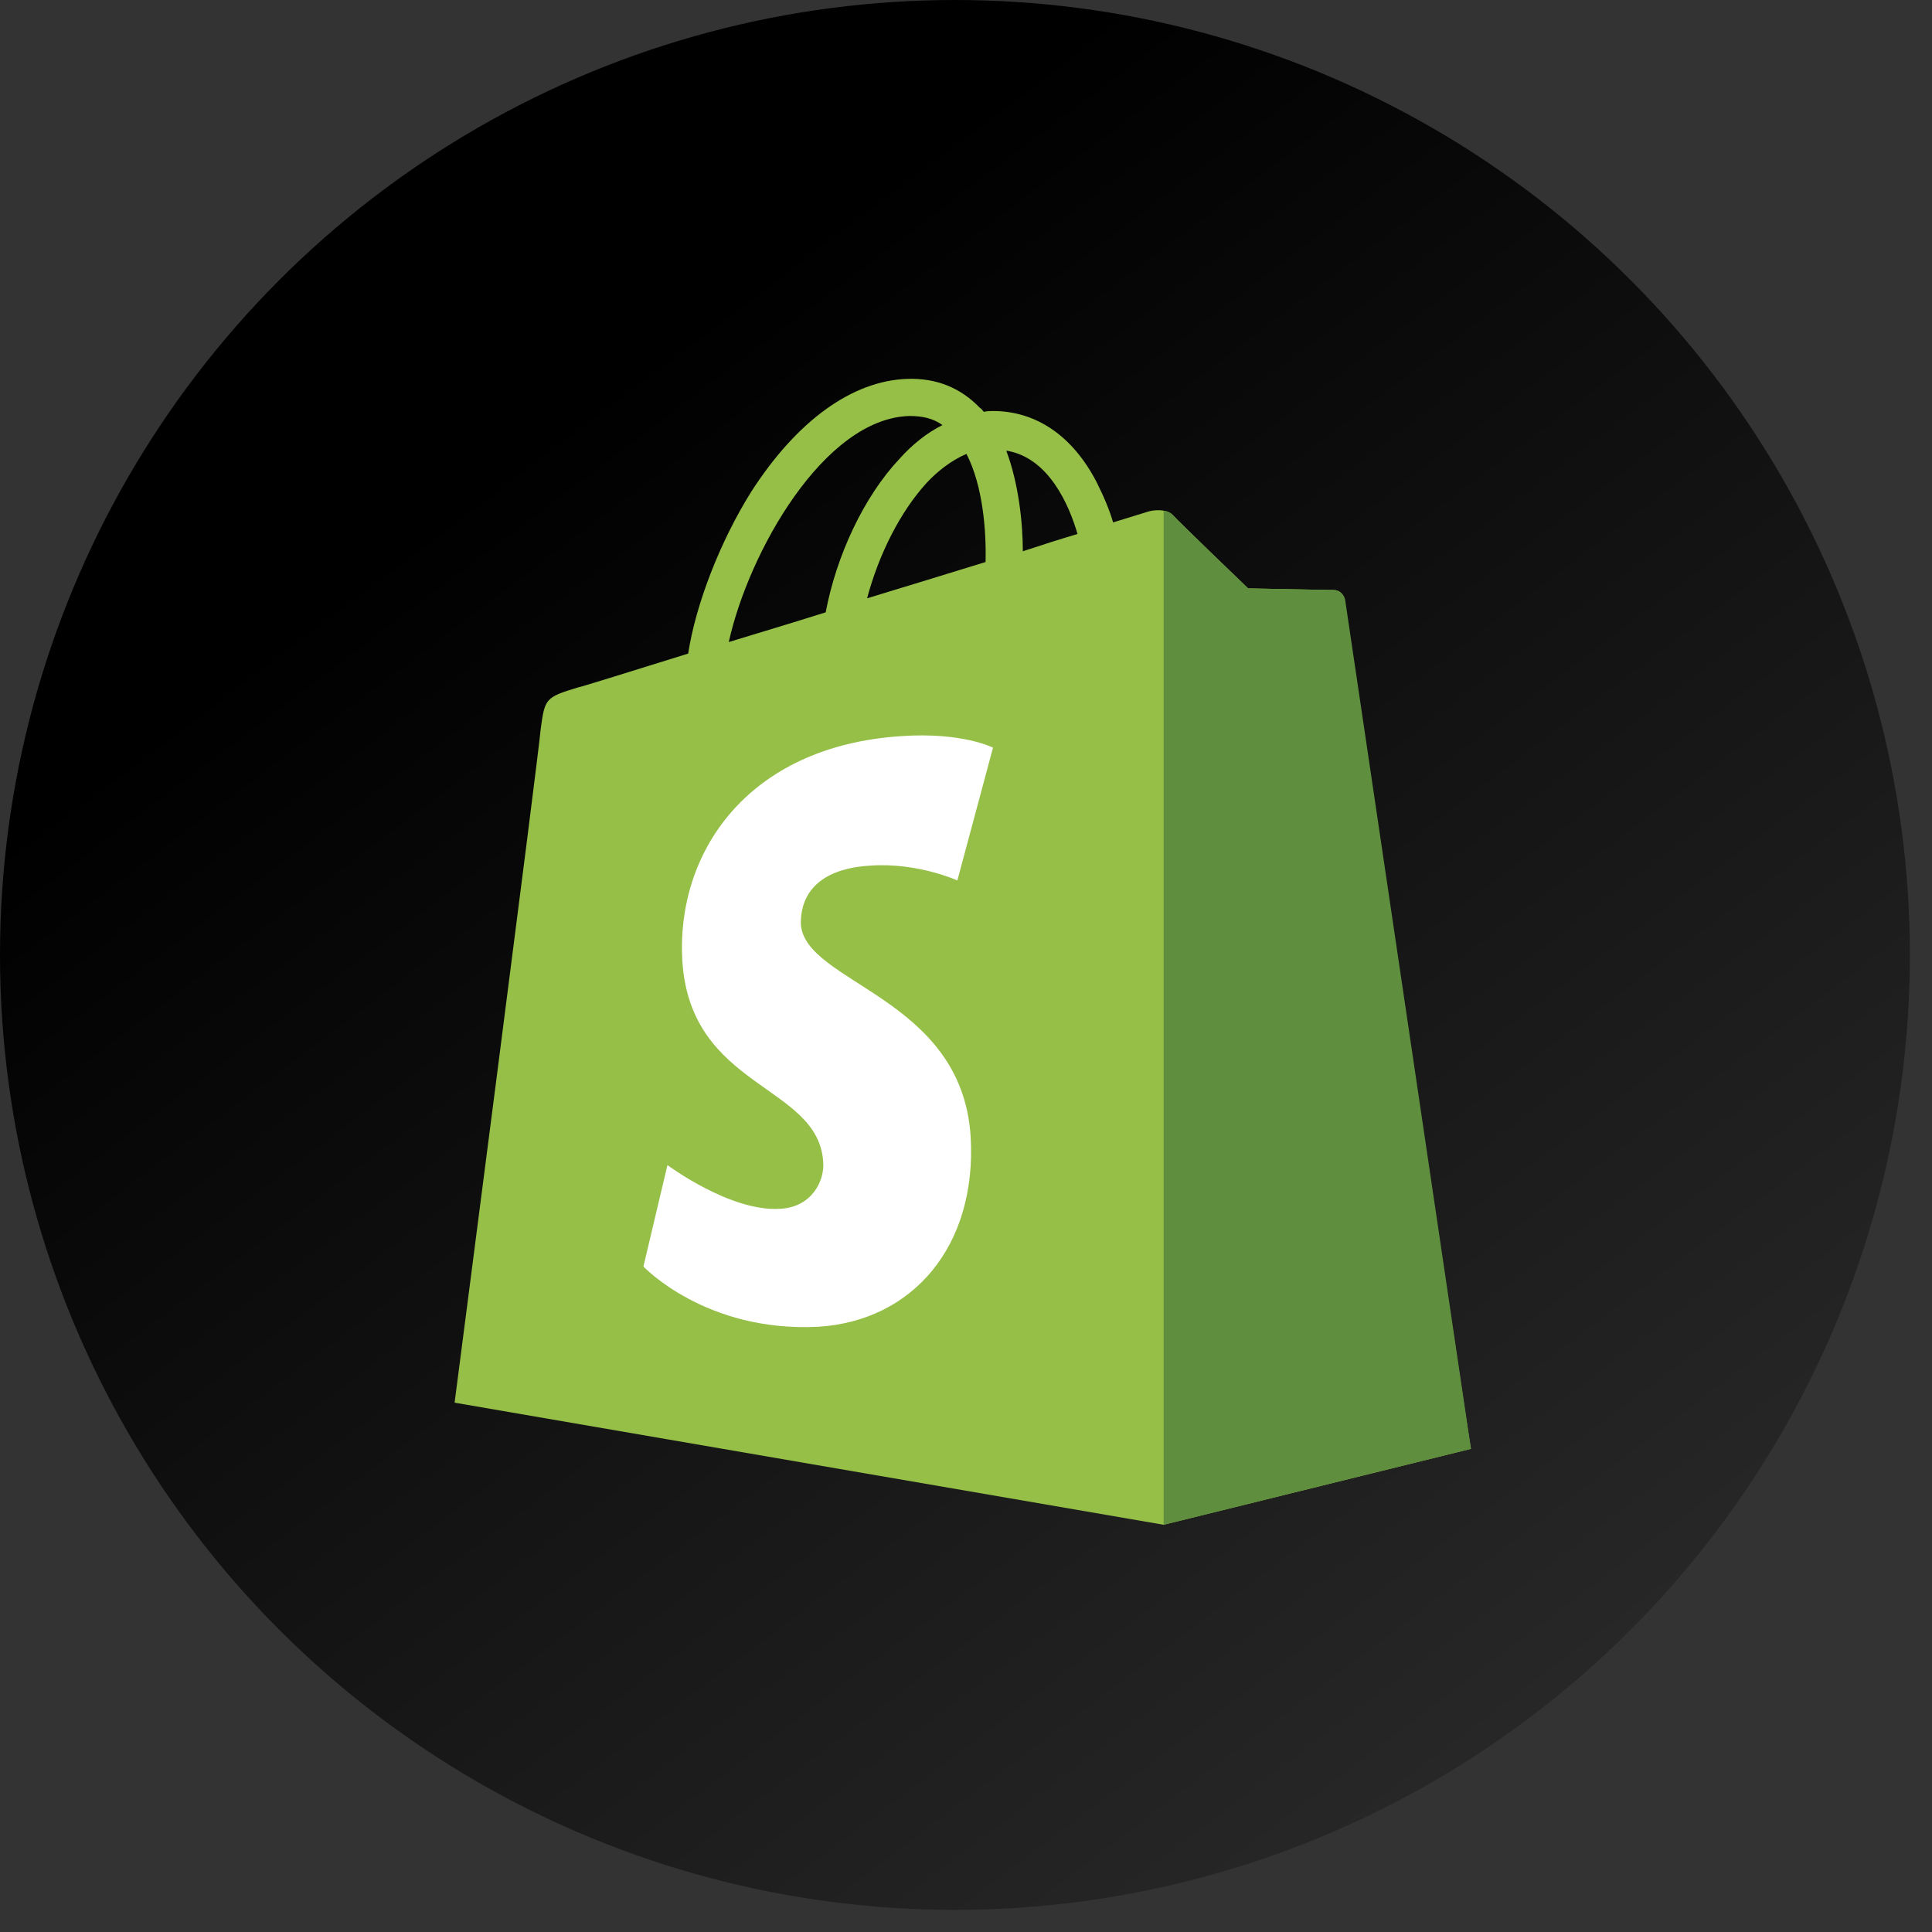 <svg preserveAspectRatio="none" width="100%" height="100%" overflow="visible" style="display: block;" viewBox="0 0 51 51" fill="none" xmlns="http://www.w3.org/2000/svg">
<rect x="0" y="0" width="51" height="51" fill="#333333" stroke="none"/>
<circle id="Ellipse 1" cx="25.208" cy="25.208" r="25.208" fill="url(#paint0_linear_0_157)"/>
<g transform="translate(12, 10)">
<path id="Vector" d="M23.484 5.815C23.475 5.751 23.444 5.692 23.396 5.648C23.348 5.604 23.286 5.578 23.221 5.576C23.112 5.576 20.947 5.532 20.947 5.532C20.947 5.532 19.133 3.79 18.958 3.594C18.783 3.42 18.433 3.463 18.302 3.507C18.302 3.507 17.952 3.616 17.383 3.79C17.296 3.485 17.143 3.115 16.946 2.723C16.312 1.503 15.35 0.85 14.213 0.85C14.125 0.85 14.06 0.85 13.972 0.872C13.928 0.828 13.907 0.785 13.863 0.763C13.36 0.24 12.726 -0.021 11.961 0.001C10.496 0.045 9.031 1.112 7.828 2.985C6.997 4.313 6.363 5.968 6.166 7.253C4.483 7.776 3.302 8.146 3.258 8.146C2.405 8.407 2.383 8.429 2.274 9.234C2.23 9.845 6.93798e-05 27.027 6.93798e-05 27.027L18.717 30.25L26.829 28.246C26.807 28.246 23.506 5.968 23.484 5.815ZM16.443 4.096C16.006 4.226 15.525 4.378 15 4.552C15 3.812 14.891 2.767 14.563 1.896C15.678 2.07 16.224 3.333 16.443 4.096ZM14.016 4.836C13.032 5.141 11.961 5.467 10.889 5.794C11.195 4.64 11.764 3.508 12.463 2.745C12.726 2.462 13.098 2.157 13.513 1.983C13.95 2.832 14.038 4.03 14.016 4.836ZM12.004 0.981C12.354 0.981 12.638 1.046 12.879 1.221C12.485 1.417 12.092 1.721 11.742 2.114C10.802 3.115 10.08 4.662 9.796 6.164C8.899 6.447 8.025 6.708 7.238 6.948C7.762 4.575 9.752 1.046 12.004 0.981Z" fill="#95BF47"/>
<path id="Vector_2" d="M23.222 5.576C23.112 5.576 20.948 5.532 20.948 5.532C20.948 5.532 19.132 3.79 18.957 3.594C18.895 3.527 18.808 3.488 18.717 3.485V30.249L26.829 28.246C26.829 28.246 23.527 5.967 23.506 5.815C23.462 5.663 23.331 5.576 23.222 5.576Z" fill="#5E8E3E"/>
<path id="Vector_3" d="M14.213 9.736L13.272 13.242C13.272 13.242 12.223 12.763 10.976 12.85C9.14 12.959 9.14 14.113 9.14 14.396C9.249 15.964 13.382 16.313 13.622 19.993C13.797 22.889 12.092 24.871 9.599 25.023C6.625 25.176 4.985 23.433 4.985 23.433L5.619 20.755C5.619 20.755 7.281 21.996 8.593 21.909C9.446 21.866 9.774 21.147 9.73 20.668C9.599 18.621 6.232 18.751 6.013 15.376C5.838 12.545 7.697 9.692 11.807 9.431C13.404 9.322 14.213 9.736 14.213 9.736Z" fill="white"/>
</g>
<defs>
<linearGradient id="paint0_linear_0_157" x1="8.62" y1="15.714" x2="34.977" y2="50.605" gradientUnits="userSpaceOnUse">
<stop/>
<stop offset="1" stop-color="#282828"/>
</linearGradient>
</defs>
</svg>

